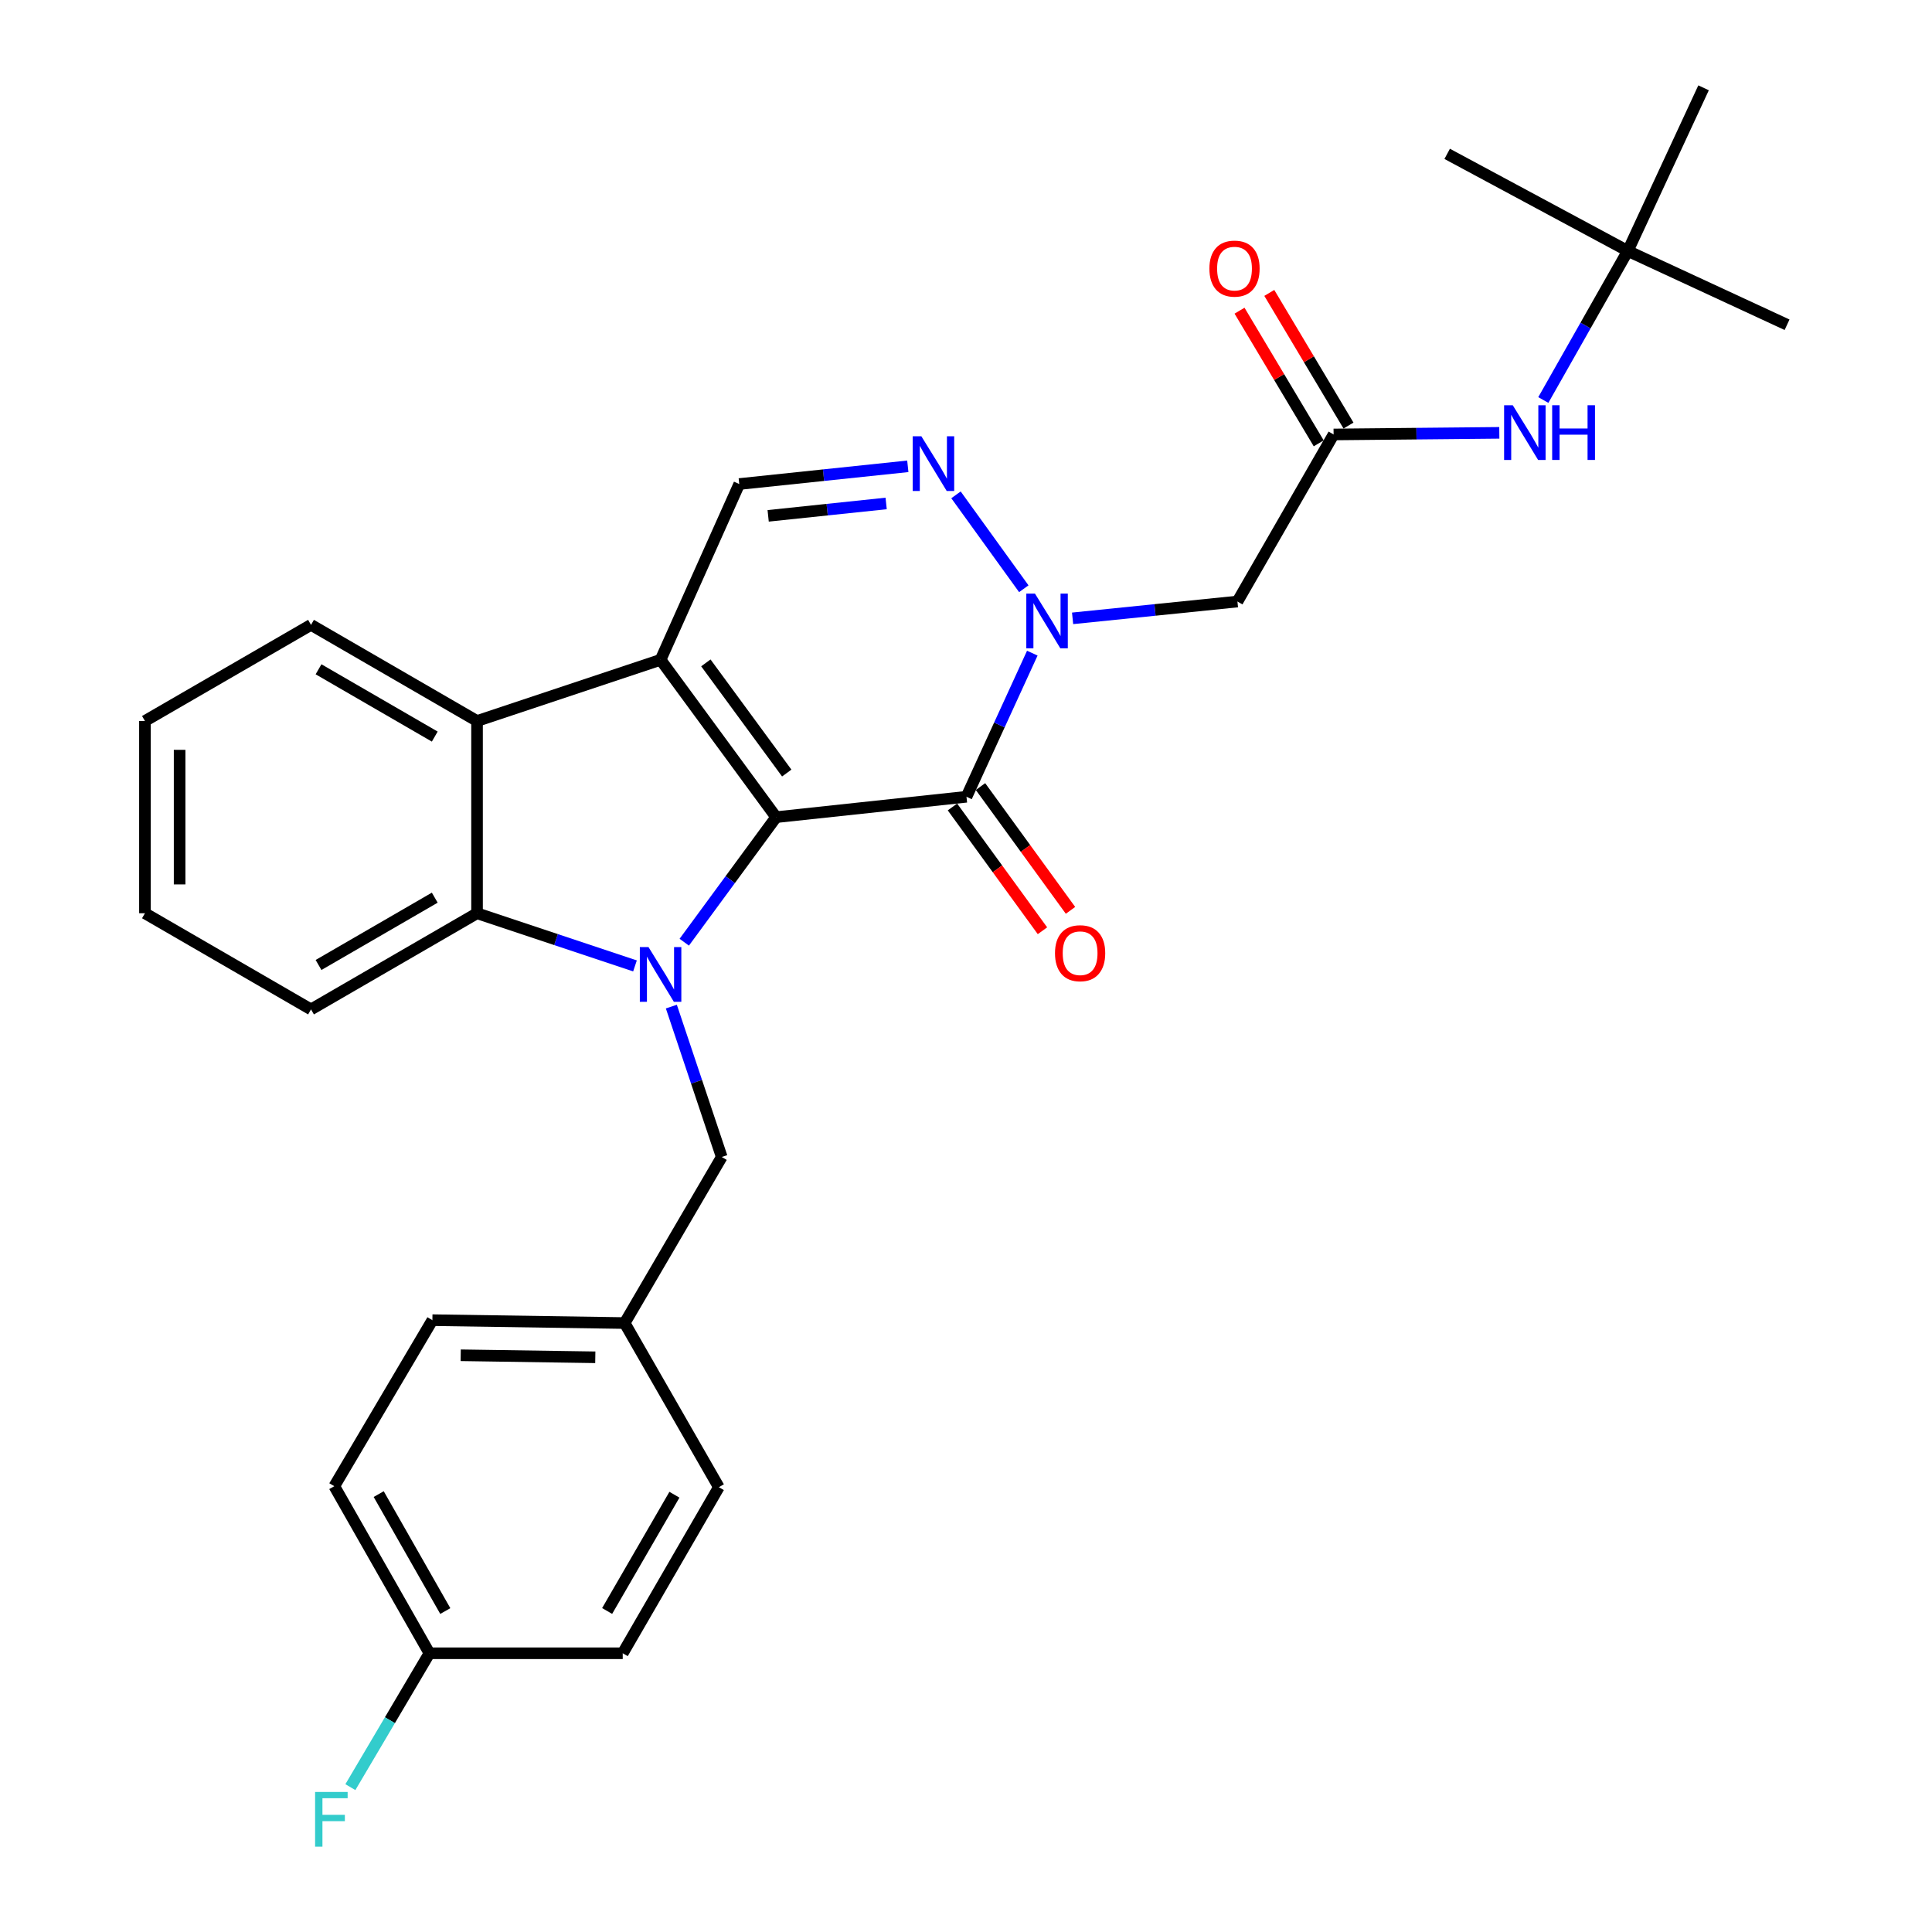 <?xml version='1.0' encoding='iso-8859-1'?>
<svg version='1.1' baseProfile='full'
              xmlns='http://www.w3.org/2000/svg'
                      xmlns:rdkit='http://www.rdkit.org/xml'
                      xmlns:xlink='http://www.w3.org/1999/xlink'
                  xml:space='preserve'
width='1000px' height='1000px' viewBox='0 0 1000 1000'>
<!-- END OF HEADER -->
<rect style='opacity:1.0;fill:#FFFFFF;stroke:none' width='1000' height='1000' x='0' y='0'> </rect>
<path class='bond-0' d='M 401.719,422.963 L 341.916,341.513' style='fill:none;fill-rule:evenodd;stroke:#000000;stroke-width:6px;stroke-linecap:butt;stroke-linejoin:miter;stroke-opacity:1' />
<path class='bond-0' d='M 407.215,400.123 L 365.353,343.108' style='fill:none;fill-rule:evenodd;stroke:#000000;stroke-width:6px;stroke-linecap:butt;stroke-linejoin:miter;stroke-opacity:1' />
<path class='bond-1' d='M 401.719,422.963 L 377.947,455.32' style='fill:none;fill-rule:evenodd;stroke:#000000;stroke-width:6px;stroke-linecap:butt;stroke-linejoin:miter;stroke-opacity:1' />
<path class='bond-1' d='M 377.947,455.32 L 354.174,487.678' style='fill:none;fill-rule:evenodd;stroke:#0000FF;stroke-width:6px;stroke-linecap:butt;stroke-linejoin:miter;stroke-opacity:1' />
<path class='bond-2' d='M 401.719,422.963 L 500.249,412.404' style='fill:none;fill-rule:evenodd;stroke:#000000;stroke-width:6px;stroke-linecap:butt;stroke-linejoin:miter;stroke-opacity:1' />
<path class='bond-6' d='M 341.916,341.513 L 246.915,373.189' style='fill:none;fill-rule:evenodd;stroke:#000000;stroke-width:6px;stroke-linecap:butt;stroke-linejoin:miter;stroke-opacity:1' />
<path class='bond-7' d='M 341.916,341.513 L 382.636,250.531' style='fill:none;fill-rule:evenodd;stroke:#000000;stroke-width:6px;stroke-linecap:butt;stroke-linejoin:miter;stroke-opacity:1' />
<path class='bond-5' d='M 328.672,499.949 L 287.794,486.322' style='fill:none;fill-rule:evenodd;stroke:#0000FF;stroke-width:6px;stroke-linecap:butt;stroke-linejoin:miter;stroke-opacity:1' />
<path class='bond-5' d='M 287.794,486.322 L 246.915,472.696' style='fill:none;fill-rule:evenodd;stroke:#000000;stroke-width:6px;stroke-linecap:butt;stroke-linejoin:miter;stroke-opacity:1' />
<path class='bond-10' d='M 347.494,521.014 L 360.533,559.935' style='fill:none;fill-rule:evenodd;stroke:#0000FF;stroke-width:6px;stroke-linecap:butt;stroke-linejoin:miter;stroke-opacity:1' />
<path class='bond-10' d='M 360.533,559.935 L 373.572,598.855' style='fill:none;fill-rule:evenodd;stroke:#000000;stroke-width:6px;stroke-linecap:butt;stroke-linejoin:miter;stroke-opacity:1' />
<path class='bond-3' d='M 500.249,412.404 L 517.285,375.234' style='fill:none;fill-rule:evenodd;stroke:#000000;stroke-width:6px;stroke-linecap:butt;stroke-linejoin:miter;stroke-opacity:1' />
<path class='bond-3' d='M 517.285,375.234 L 534.32,338.065' style='fill:none;fill-rule:evenodd;stroke:#0000FF;stroke-width:6px;stroke-linecap:butt;stroke-linejoin:miter;stroke-opacity:1' />
<path class='bond-12' d='M 492.991,417.681 L 516.285,449.717' style='fill:none;fill-rule:evenodd;stroke:#000000;stroke-width:6px;stroke-linecap:butt;stroke-linejoin:miter;stroke-opacity:1' />
<path class='bond-12' d='M 516.285,449.717 L 539.578,481.753' style='fill:none;fill-rule:evenodd;stroke:#FF0000;stroke-width:6px;stroke-linecap:butt;stroke-linejoin:miter;stroke-opacity:1' />
<path class='bond-12' d='M 507.507,407.127 L 530.8,439.162' style='fill:none;fill-rule:evenodd;stroke:#000000;stroke-width:6px;stroke-linecap:butt;stroke-linejoin:miter;stroke-opacity:1' />
<path class='bond-12' d='M 530.8,439.162 L 554.094,471.198' style='fill:none;fill-rule:evenodd;stroke:#FF0000;stroke-width:6px;stroke-linecap:butt;stroke-linejoin:miter;stroke-opacity:1' />
<path class='bond-4' d='M 529.917,304.731 L 494.818,256.129' style='fill:none;fill-rule:evenodd;stroke:#0000FF;stroke-width:6px;stroke-linecap:butt;stroke-linejoin:miter;stroke-opacity:1' />
<path class='bond-8' d='M 555.173,320.054 L 597.834,315.703' style='fill:none;fill-rule:evenodd;stroke:#0000FF;stroke-width:6px;stroke-linecap:butt;stroke-linejoin:miter;stroke-opacity:1' />
<path class='bond-8' d='M 597.834,315.703 L 640.496,311.352' style='fill:none;fill-rule:evenodd;stroke:#000000;stroke-width:6px;stroke-linecap:butt;stroke-linejoin:miter;stroke-opacity:1' />
<path class='bond-29' d='M 469.883,241.365 L 426.259,245.948' style='fill:none;fill-rule:evenodd;stroke:#0000FF;stroke-width:6px;stroke-linecap:butt;stroke-linejoin:miter;stroke-opacity:1' />
<path class='bond-29' d='M 426.259,245.948 L 382.636,250.531' style='fill:none;fill-rule:evenodd;stroke:#000000;stroke-width:6px;stroke-linecap:butt;stroke-linejoin:miter;stroke-opacity:1' />
<path class='bond-29' d='M 458.671,260.589 L 428.134,263.797' style='fill:none;fill-rule:evenodd;stroke:#0000FF;stroke-width:6px;stroke-linecap:butt;stroke-linejoin:miter;stroke-opacity:1' />
<path class='bond-29' d='M 428.134,263.797 L 397.598,267.005' style='fill:none;fill-rule:evenodd;stroke:#000000;stroke-width:6px;stroke-linecap:butt;stroke-linejoin:miter;stroke-opacity:1' />
<path class='bond-18' d='M 246.915,472.696 L 160.978,522.47' style='fill:none;fill-rule:evenodd;stroke:#000000;stroke-width:6px;stroke-linecap:butt;stroke-linejoin:miter;stroke-opacity:1' />
<path class='bond-18' d='M 225.03,464.632 L 164.874,499.473' style='fill:none;fill-rule:evenodd;stroke:#000000;stroke-width:6px;stroke-linecap:butt;stroke-linejoin:miter;stroke-opacity:1' />
<path class='bond-30' d='M 246.915,472.696 L 246.915,373.189' style='fill:none;fill-rule:evenodd;stroke:#000000;stroke-width:6px;stroke-linecap:butt;stroke-linejoin:miter;stroke-opacity:1' />
<path class='bond-19' d='M 246.915,373.189 L 160.978,323.426' style='fill:none;fill-rule:evenodd;stroke:#000000;stroke-width:6px;stroke-linecap:butt;stroke-linejoin:miter;stroke-opacity:1' />
<path class='bond-19' d='M 225.031,381.256 L 164.875,346.422' style='fill:none;fill-rule:evenodd;stroke:#000000;stroke-width:6px;stroke-linecap:butt;stroke-linejoin:miter;stroke-opacity:1' />
<path class='bond-9' d='M 640.496,311.352 L 690.27,224.876' style='fill:none;fill-rule:evenodd;stroke:#000000;stroke-width:6px;stroke-linecap:butt;stroke-linejoin:miter;stroke-opacity:1' />
<path class='bond-11' d='M 690.27,224.876 L 733.157,224.457' style='fill:none;fill-rule:evenodd;stroke:#000000;stroke-width:6px;stroke-linecap:butt;stroke-linejoin:miter;stroke-opacity:1' />
<path class='bond-11' d='M 733.157,224.457 L 776.043,224.038' style='fill:none;fill-rule:evenodd;stroke:#0000FF;stroke-width:6px;stroke-linecap:butt;stroke-linejoin:miter;stroke-opacity:1' />
<path class='bond-13' d='M 697.975,220.277 L 677.482,185.944' style='fill:none;fill-rule:evenodd;stroke:#000000;stroke-width:6px;stroke-linecap:butt;stroke-linejoin:miter;stroke-opacity:1' />
<path class='bond-13' d='M 677.482,185.944 L 656.989,151.612' style='fill:none;fill-rule:evenodd;stroke:#FF0000;stroke-width:6px;stroke-linecap:butt;stroke-linejoin:miter;stroke-opacity:1' />
<path class='bond-13' d='M 682.564,229.475 L 662.072,195.143' style='fill:none;fill-rule:evenodd;stroke:#000000;stroke-width:6px;stroke-linecap:butt;stroke-linejoin:miter;stroke-opacity:1' />
<path class='bond-13' d='M 662.072,195.143 L 641.579,160.81' style='fill:none;fill-rule:evenodd;stroke:#FF0000;stroke-width:6px;stroke-linecap:butt;stroke-linejoin:miter;stroke-opacity:1' />
<path class='bond-15' d='M 373.572,598.855 L 323.32,684.812' style='fill:none;fill-rule:evenodd;stroke:#000000;stroke-width:6px;stroke-linecap:butt;stroke-linejoin:miter;stroke-opacity:1' />
<path class='bond-14' d='M 798.817,207.047 L 820.684,168.472' style='fill:none;fill-rule:evenodd;stroke:#0000FF;stroke-width:6px;stroke-linecap:butt;stroke-linejoin:miter;stroke-opacity:1' />
<path class='bond-14' d='M 820.684,168.472 L 842.551,129.896' style='fill:none;fill-rule:evenodd;stroke:#000000;stroke-width:6px;stroke-linecap:butt;stroke-linejoin:miter;stroke-opacity:1' />
<path class='bond-24' d='M 842.551,129.896 L 749.057,79.634' style='fill:none;fill-rule:evenodd;stroke:#000000;stroke-width:6px;stroke-linecap:butt;stroke-linejoin:miter;stroke-opacity:1' />
<path class='bond-25' d='M 842.551,129.896 L 924.978,168.093' style='fill:none;fill-rule:evenodd;stroke:#000000;stroke-width:6px;stroke-linecap:butt;stroke-linejoin:miter;stroke-opacity:1' />
<path class='bond-26' d='M 842.551,129.896 L 881.766,45.455' style='fill:none;fill-rule:evenodd;stroke:#000000;stroke-width:6px;stroke-linecap:butt;stroke-linejoin:miter;stroke-opacity:1' />
<path class='bond-20' d='M 323.32,684.812 L 372.077,769.762' style='fill:none;fill-rule:evenodd;stroke:#000000;stroke-width:6px;stroke-linecap:butt;stroke-linejoin:miter;stroke-opacity:1' />
<path class='bond-21' d='M 323.32,684.812 L 223.803,683.316' style='fill:none;fill-rule:evenodd;stroke:#000000;stroke-width:6px;stroke-linecap:butt;stroke-linejoin:miter;stroke-opacity:1' />
<path class='bond-21' d='M 308.123,702.532 L 238.461,701.486' style='fill:none;fill-rule:evenodd;stroke:#000000;stroke-width:6px;stroke-linecap:butt;stroke-linejoin:miter;stroke-opacity:1' />
<path class='bond-16' d='M 222.278,855.728 L 173.033,769.253' style='fill:none;fill-rule:evenodd;stroke:#000000;stroke-width:6px;stroke-linecap:butt;stroke-linejoin:miter;stroke-opacity:1' />
<path class='bond-16' d='M 230.487,833.876 L 196.015,773.343' style='fill:none;fill-rule:evenodd;stroke:#000000;stroke-width:6px;stroke-linecap:butt;stroke-linejoin:miter;stroke-opacity:1' />
<path class='bond-17' d='M 222.278,855.728 L 201.816,890.374' style='fill:none;fill-rule:evenodd;stroke:#000000;stroke-width:6px;stroke-linecap:butt;stroke-linejoin:miter;stroke-opacity:1' />
<path class='bond-17' d='M 201.816,890.374 L 181.354,925.02' style='fill:none;fill-rule:evenodd;stroke:#33CCCC;stroke-width:6px;stroke-linecap:butt;stroke-linejoin:miter;stroke-opacity:1' />
<path class='bond-32' d='M 222.278,855.728 L 322.323,855.728' style='fill:none;fill-rule:evenodd;stroke:#000000;stroke-width:6px;stroke-linecap:butt;stroke-linejoin:miter;stroke-opacity:1' />
<path class='bond-28' d='M 160.978,522.47 L 75.022,472.696' style='fill:none;fill-rule:evenodd;stroke:#000000;stroke-width:6px;stroke-linecap:butt;stroke-linejoin:miter;stroke-opacity:1' />
<path class='bond-27' d='M 160.978,323.426 L 75.022,373.189' style='fill:none;fill-rule:evenodd;stroke:#000000;stroke-width:6px;stroke-linecap:butt;stroke-linejoin:miter;stroke-opacity:1' />
<path class='bond-23' d='M 372.077,769.762 L 322.323,855.728' style='fill:none;fill-rule:evenodd;stroke:#000000;stroke-width:6px;stroke-linecap:butt;stroke-linejoin:miter;stroke-opacity:1' />
<path class='bond-23' d='M 349.08,773.667 L 314.253,833.843' style='fill:none;fill-rule:evenodd;stroke:#000000;stroke-width:6px;stroke-linecap:butt;stroke-linejoin:miter;stroke-opacity:1' />
<path class='bond-22' d='M 223.803,683.316 L 173.033,769.253' style='fill:none;fill-rule:evenodd;stroke:#000000;stroke-width:6px;stroke-linecap:butt;stroke-linejoin:miter;stroke-opacity:1' />
<path class='bond-31' d='M 75.022,373.189 L 75.022,472.696' style='fill:none;fill-rule:evenodd;stroke:#000000;stroke-width:6px;stroke-linecap:butt;stroke-linejoin:miter;stroke-opacity:1' />
<path class='bond-31' d='M 92.969,388.115 L 92.969,457.77' style='fill:none;fill-rule:evenodd;stroke:#000000;stroke-width:6px;stroke-linecap:butt;stroke-linejoin:miter;stroke-opacity:1' />
<path  class='atom-2' d='M 335.656 490.203
L 344.936 505.203
Q 345.856 506.683, 347.336 509.363
Q 348.816 512.043, 348.896 512.203
L 348.896 490.203
L 352.656 490.203
L 352.656 518.523
L 348.776 518.523
L 338.816 502.123
Q 337.656 500.203, 336.416 498.003
Q 335.216 495.803, 334.856 495.123
L 334.856 518.523
L 331.176 518.523
L 331.176 490.203
L 335.656 490.203
' fill='#0000FF'/>
<path  class='atom-4' d='M 535.696 307.242
L 544.976 322.242
Q 545.896 323.722, 547.376 326.402
Q 548.856 329.082, 548.936 329.242
L 548.936 307.242
L 552.696 307.242
L 552.696 335.562
L 548.816 335.562
L 538.856 319.162
Q 537.696 317.242, 536.456 315.042
Q 535.256 312.842, 534.896 312.162
L 534.896 335.562
L 531.216 335.562
L 531.216 307.242
L 535.696 307.242
' fill='#0000FF'/>
<path  class='atom-5' d='M 476.89 225.812
L 486.17 240.812
Q 487.09 242.292, 488.57 244.972
Q 490.05 247.652, 490.13 247.812
L 490.13 225.812
L 493.89 225.812
L 493.89 254.132
L 490.01 254.132
L 480.05 237.732
Q 478.89 235.812, 477.65 233.612
Q 476.45 231.412, 476.09 230.732
L 476.09 254.132
L 472.41 254.132
L 472.41 225.812
L 476.89 225.812
' fill='#0000FF'/>
<path  class='atom-12' d='M 782.998 209.749
L 792.278 224.749
Q 793.198 226.229, 794.678 228.909
Q 796.158 231.589, 796.238 231.749
L 796.238 209.749
L 799.998 209.749
L 799.998 238.069
L 796.118 238.069
L 786.158 221.669
Q 784.998 219.749, 783.758 217.549
Q 782.558 215.349, 782.198 214.669
L 782.198 238.069
L 778.518 238.069
L 778.518 209.749
L 782.998 209.749
' fill='#0000FF'/>
<path  class='atom-12' d='M 803.398 209.749
L 807.238 209.749
L 807.238 221.789
L 821.718 221.789
L 821.718 209.749
L 825.558 209.749
L 825.558 238.069
L 821.718 238.069
L 821.718 224.989
L 807.238 224.989
L 807.238 238.069
L 803.398 238.069
L 803.398 209.749
' fill='#0000FF'/>
<path  class='atom-13' d='M 546.066 493.376
Q 546.066 486.576, 549.426 482.776
Q 552.786 478.976, 559.066 478.976
Q 565.346 478.976, 568.706 482.776
Q 572.066 486.576, 572.066 493.376
Q 572.066 500.256, 568.666 504.176
Q 565.266 508.056, 559.066 508.056
Q 552.826 508.056, 549.426 504.176
Q 546.066 500.296, 546.066 493.376
M 559.066 504.856
Q 563.386 504.856, 565.706 501.976
Q 568.066 499.056, 568.066 493.376
Q 568.066 487.816, 565.706 485.016
Q 563.386 482.176, 559.066 482.176
Q 554.746 482.176, 552.386 484.976
Q 550.066 487.776, 550.066 493.376
Q 550.066 499.096, 552.386 501.976
Q 554.746 504.856, 559.066 504.856
' fill='#FF0000'/>
<path  class='atom-14' d='M 625.981 139.029
Q 625.981 132.229, 629.341 128.429
Q 632.701 124.629, 638.981 124.629
Q 645.261 124.629, 648.621 128.429
Q 651.981 132.229, 651.981 139.029
Q 651.981 145.909, 648.581 149.829
Q 645.181 153.709, 638.981 153.709
Q 632.741 153.709, 629.341 149.829
Q 625.981 145.949, 625.981 139.029
M 638.981 150.509
Q 643.301 150.509, 645.621 147.629
Q 647.981 144.709, 647.981 139.029
Q 647.981 133.469, 645.621 130.669
Q 643.301 127.829, 638.981 127.829
Q 634.661 127.829, 632.301 130.629
Q 629.981 133.429, 629.981 139.029
Q 629.981 144.749, 632.301 147.629
Q 634.661 150.509, 638.981 150.509
' fill='#FF0000'/>
<path  class='atom-18' d='M 163.097 927.515
L 179.937 927.515
L 179.937 930.755
L 166.897 930.755
L 166.897 939.355
L 178.497 939.355
L 178.497 942.635
L 166.897 942.635
L 166.897 955.835
L 163.097 955.835
L 163.097 927.515
' fill='#33CCCC'/>
</svg>
